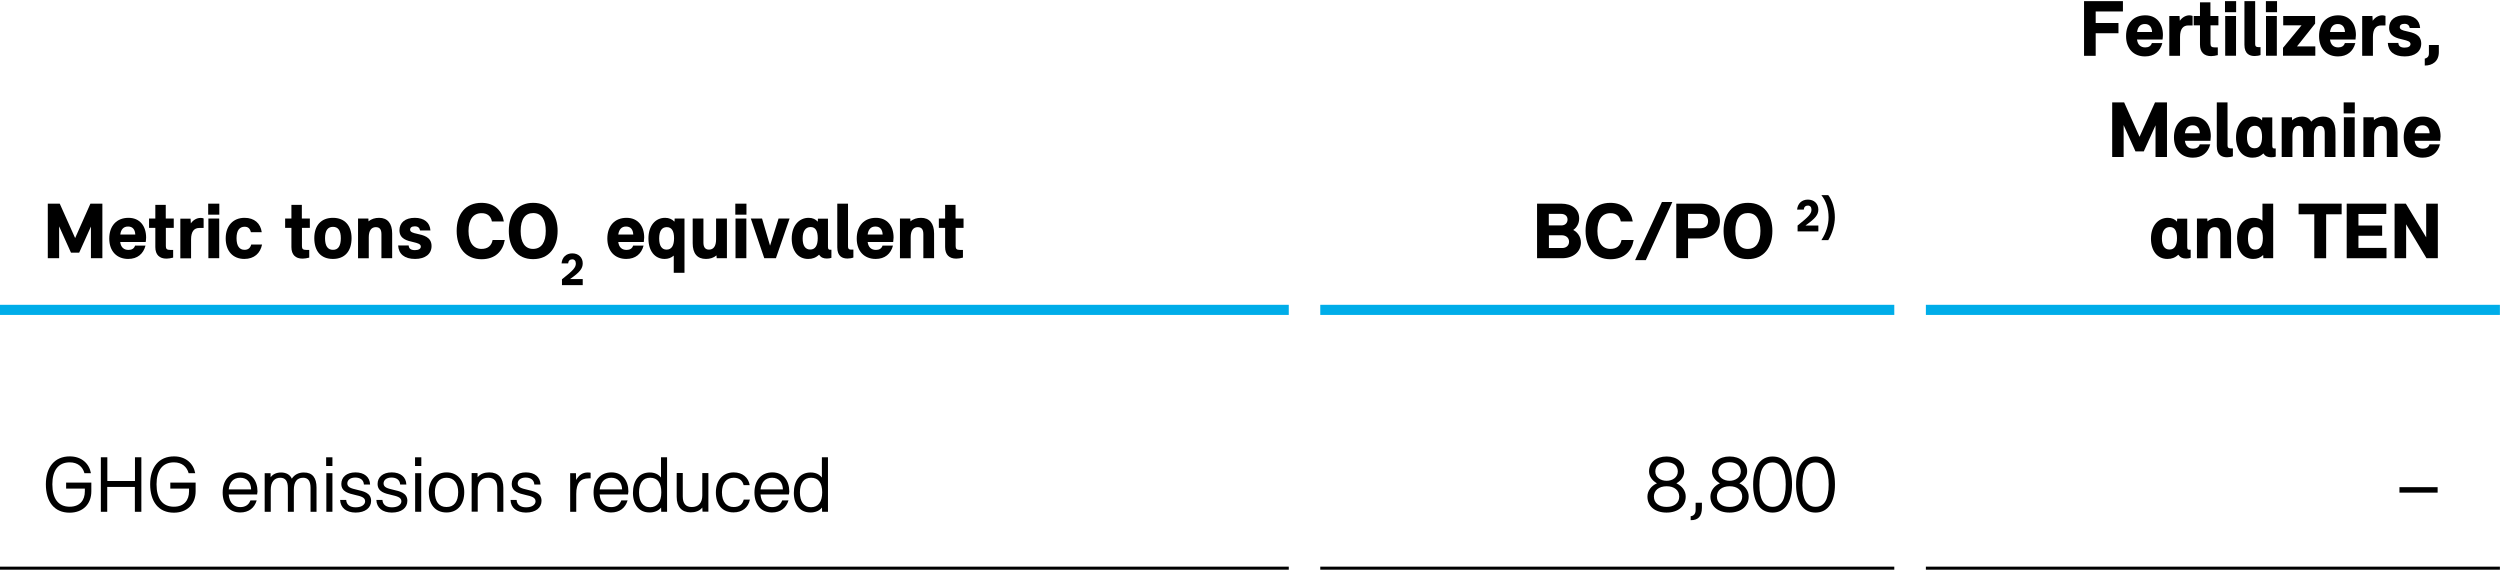 <?xml version="1.0" encoding="UTF-8" standalone="no"?>
<svg width="600px" height="137px" xmlns:inkscape="http://www.inkscape.org/namespaces/inkscape" xmlns:sodipodi="http://sodipodi.sourceforge.net/DTD/sodipodi-0.dtd" xmlns:xlink="http://www.w3.org/1999/xlink" xmlns="http://www.w3.org/2000/svg" xmlns:svg="http://www.w3.org/2000/svg" xmlns:i="&#38;ns_ai;" version="1.1" id="Ebene_1" x="0px" y="0px" viewBox="0 0 246.9 56.15" style="enable-background:new 0 0 246.9 56.15;" xml:space="preserve" sodipodi:docname="AR 2023_Energy&amp;Climate_Reduction of GHG emissions.svg" inkscape:version="1.2.2 (732a01da63, 2022-12-09)"><defs id="defs4791"></defs>
<style type="text/css" id="style4606">
	.st0{fill:none;stroke:#00ADE9;stroke-miterlimit:10;}
	.st1{fill:none;stroke:#000000;stroke-width:0.3;stroke-miterlimit:10;}
</style>
<switch id="switch4786">
	
	<g i:extraneous="self" id="g4784">
		<g id="g4782">
			<path class="st0" d="M0,30.49h127.28 M130.39,30.49h56.69 M190.2,30.49h56.69" id="path4608"></path>
			<path class="st1" d="M0,56h127.28 M130.39,56h56.69 M190.2,56h56.69" id="path4610"></path>
			<g id="g4636">
				<path d="M8.93,20h1.18v5.39H8.98v-3.13l-1.16,2.58H7.01l-1.17-2.6v3.15H4.72V20H5.9l1.52,3.4L8.93,20z" id="path4612"></path>
				<path d="M14.39,23.79h-2.52c0.07,0.53,0.37,0.78,0.82,0.78c0.33,0,0.56-0.14,0.65-0.43h1.03c-0.21,0.82-0.8,1.32-1.71,1.32      c-1.12,0-1.87-0.76-1.87-2.01c0-1.26,0.73-2.05,1.9-2.05c1.1,0,1.74,0.79,1.74,1.95C14.43,23.53,14.4,23.71,14.39,23.79z       M11.88,23.05h1.48c-0.02-0.48-0.25-0.79-0.7-0.79C12.19,22.25,11.94,22.56,11.88,23.05z" id="path4614"></path>
				<path d="M17.17,22.39h-0.79v1.81c0,0.27,0.1,0.37,0.43,0.37h0.29v0.76c-0.24,0.06-0.46,0.1-0.66,0.1c-0.69,0-1.1-0.38-1.1-1.14      v-1.9h-0.62v-0.92h0.62v-1.35h1.03v1.35h0.79V22.39z" id="path4616"></path>
				<path d="M20.11,21.46v0.94h-0.42c-0.5,0-0.82,0.32-0.82,1.14v1.86h-1.06v-3.92h1.01l0.03,0.47c0.21-0.32,0.58-0.54,0.94-0.54      C19.9,21.4,20.02,21.42,20.11,21.46z" id="path4618"></path>
				<path d="M20.56,21.09V20h1.1v1.09H20.56z M20.58,25.39v-3.92h1.07v3.92H20.58z" id="path4620"></path>
				<path d="M22.29,23.43c0-1.26,0.75-2.03,1.86-2.03c0.97,0,1.58,0.54,1.7,1.42h-1.07c-0.1-0.39-0.3-0.54-0.62-0.54      c-0.5,0-0.8,0.36-0.8,1.13c0,0.78,0.29,1.15,0.79,1.15c0.34,0,0.56-0.16,0.66-0.52h1.07c-0.17,0.86-0.78,1.42-1.75,1.42      C23.02,25.46,22.29,24.7,22.29,23.43z" id="path4622"></path>
				<path d="M30.61,22.39h-0.79v1.81c0,0.27,0.1,0.37,0.43,0.37h0.29v0.76c-0.24,0.06-0.46,0.1-0.66,0.1c-0.69,0-1.1-0.38-1.1-1.14      v-1.9h-0.62v-0.92h0.62v-1.35h1.03v1.35h0.79V22.39z" id="path4624"></path>
				<path d="M31.04,23.41c0-1.26,0.68-2.01,1.84-2.01s1.84,0.76,1.84,2.01c0,1.3-0.68,2.05-1.84,2.05S31.04,24.72,31.04,23.41z       M33.66,23.41c0-0.75-0.26-1.12-0.78-1.12c-0.51,0-0.78,0.37-0.78,1.12c0,0.76,0.26,1.15,0.78,1.15      C33.4,24.57,33.66,24.17,33.66,23.41z" id="path4626"></path>
				<path d="M38.73,22.95v2.44h-1.06v-2.37c0-0.47-0.17-0.7-0.55-0.7c-0.43,0-0.7,0.32-0.7,1v2.07h-1.06v-3.92h1.02l0.02,0.28      c0.27-0.24,0.64-0.35,1.04-0.35C38.27,21.4,38.73,21.94,38.73,22.95z" id="path4628"></path>
				<path d="M39.32,24.13h1.04c0.02,0.3,0.2,0.46,0.62,0.46c0.38,0,0.58-0.14,0.58-0.35c0-0.26-0.32-0.34-0.73-0.44      c-0.62-0.14-1.38-0.31-1.38-1.17c0-0.76,0.58-1.23,1.51-1.23s1.5,0.46,1.55,1.25h-1.02c-0.06-0.27-0.21-0.41-0.53-0.41      c-0.31,0-0.46,0.14-0.46,0.32c0,0.25,0.29,0.33,0.66,0.41c0.63,0.14,1.46,0.3,1.46,1.22c0,0.78-0.62,1.27-1.63,1.27      C39.94,25.46,39.37,24.97,39.32,24.13z" id="path4630"></path>
				<path d="M45.1,22.69c0-1.69,0.9-2.77,2.45-2.77c1.3,0,2.04,0.79,2.21,1.84h-1.18c-0.1-0.54-0.46-0.82-1.02-0.82      c-0.82,0-1.29,0.62-1.29,1.76c0,1.16,0.51,1.77,1.28,1.77c0.61,0,0.99-0.3,1.1-0.88h1.2c-0.18,1.06-0.9,1.9-2.3,1.9      C46.01,25.48,45.1,24.38,45.1,22.69z" id="path4632"></path>
				<path d="M50.25,22.69c0-1.72,0.9-2.77,2.41-2.77c1.63,0,2.41,1.22,2.41,2.78c0,1.59-0.82,2.78-2.42,2.78      C51.07,25.48,50.25,24.33,50.25,22.69z M53.9,22.69c0-1.06-0.38-1.76-1.24-1.76c-0.78,0-1.24,0.58-1.24,1.77      c0,1.13,0.42,1.77,1.23,1.77C53.49,24.46,53.9,23.8,53.9,22.69z" id="path4634"></path>
			</g>
			<g id="g4640">
				<path d="M57.55,27.47v0.58h-2.05v-0.58c1.12-0.88,1.37-1.17,1.37-1.56c0-0.25-0.13-0.41-0.35-0.41c-0.24,0-0.39,0.15-0.41,0.4      h-0.65c0.05-0.61,0.47-0.99,1.06-0.99c0.61,0,1.03,0.4,1.03,0.98c0,0.52-0.29,0.89-1.26,1.56H57.55z" id="path4638"></path>
			</g>
			<g id="g4662">
				<path d="M63.58,23.79h-2.52c0.07,0.53,0.37,0.78,0.82,0.78c0.33,0,0.56-0.14,0.65-0.43h1.03c-0.21,0.82-0.8,1.32-1.71,1.32      c-1.12,0-1.87-0.76-1.87-2.01c0-1.26,0.73-2.05,1.9-2.05c1.1,0,1.74,0.79,1.74,1.95C63.61,23.53,63.59,23.71,63.58,23.79z       M61.06,23.05h1.48c-0.02-0.48-0.25-0.79-0.7-0.79C61.38,22.25,61.13,22.56,61.06,23.05z" id="path4642"></path>
				<path d="M66.63,21.47h0.97v5.36h-1.06v-1.7c-0.26,0.23-0.56,0.33-0.9,0.33c-0.97,0-1.6-0.79-1.6-2.01      c0-1.27,0.68-2.05,1.65-2.05c0.38,0,0.7,0.14,0.92,0.38L66.63,21.47z M66.57,23.41c0-0.72-0.24-1.09-0.72-1.09      c-0.49,0-0.75,0.38-0.75,1.12c0,0.73,0.26,1.1,0.73,1.1C66.32,24.54,66.57,24.15,66.57,23.41z" id="path4644"></path>
				<path d="M70.73,21.47h1.06v3.92h-1.01l-0.02-0.28c-0.28,0.24-0.64,0.35-1.04,0.35c-0.86,0-1.31-0.54-1.31-1.55v-2.44h1.06v2.37      c0,0.46,0.18,0.7,0.55,0.7c0.44,0,0.7-0.33,0.7-1.01V21.47z" id="path4646"></path>
				<path d="M72.62,21.09V20h1.1v1.09H72.62z M72.64,25.39v-3.92h1.07v3.92H72.64z" id="path4648"></path>
				<path d="M76.89,21.47h1.09l-1.35,3.92h-1.15l-1.33-3.92h1.11l0.79,2.68L76.89,21.47z" id="path4650"></path>
				<path d="M82.11,24.55v0.8c-0.13,0.04-0.22,0.07-0.45,0.07c-0.35,0-0.58-0.1-0.77-0.38c-0.33,0.31-0.66,0.42-1.08,0.42      c-0.98,0-1.62-0.78-1.62-2.01c0-1.28,0.73-2.05,1.67-2.05c0.41,0,0.7,0.15,0.9,0.38l0.02-0.3h0.99v2.77c0,0.22,0.05,0.3,0.2,0.3      H82.11z M80.76,23.41c0-0.72-0.22-1.1-0.71-1.1c-0.47,0-0.78,0.38-0.78,1.12c0,0.73,0.27,1.1,0.74,1.1      C80.5,24.54,80.76,24.15,80.76,23.41z" id="path4652"></path>
				<path d="M82.69,24.31V20h1.06v4.24c0,0.22,0.09,0.3,0.31,0.3h0.22v0.78c-0.14,0.06-0.36,0.1-0.58,0.1      C83.23,25.42,82.69,25.24,82.69,24.31z" id="path4654"></path>
				<path d="M88.21,23.79h-2.52c0.07,0.53,0.37,0.78,0.82,0.78c0.33,0,0.56-0.14,0.65-0.43h1.03c-0.21,0.82-0.8,1.32-1.71,1.32      c-1.12,0-1.87-0.76-1.87-2.01c0-1.26,0.73-2.05,1.9-2.05c1.1,0,1.74,0.79,1.74,1.95C88.24,23.53,88.21,23.71,88.21,23.79z       M85.69,23.05h1.48c-0.02-0.48-0.25-0.79-0.7-0.79C86,22.25,85.75,22.56,85.69,23.05z" id="path4656"></path>
				<path d="M92.25,22.95v2.44h-1.06v-2.37c0-0.47-0.17-0.7-0.55-0.7c-0.43,0-0.7,0.32-0.7,1v2.07h-1.06v-3.92h1.02l0.02,0.28      c0.27-0.24,0.64-0.35,1.04-0.35C91.79,21.4,92.25,21.94,92.25,22.95z" id="path4658"></path>
				<path d="M95.17,22.39h-0.79v1.81c0,0.27,0.1,0.37,0.43,0.37h0.29v0.76c-0.24,0.06-0.46,0.1-0.66,0.1c-0.69,0-1.1-0.38-1.1-1.14      v-1.9h-0.62v-0.92h0.62v-1.35h1.03v1.35h0.79V22.39z" id="path4660"></path>
			</g>
			<g id="g4674">
				<path d="M156.13,23.85c0,0.9-0.75,1.54-1.87,1.54h-2.46V20h2.38c1.1,0,1.78,0.57,1.78,1.46c0,0.52-0.26,0.92-0.59,1.14      C155.79,22.81,156.13,23.26,156.13,23.85z M154.16,21.01h-1.2v1.14h1.24c0.36,0,0.61-0.23,0.61-0.58S154.55,21.01,154.16,21.01z       M154.3,24.38c0.39,0,0.66-0.26,0.66-0.62c0-0.39-0.3-0.64-0.75-0.64h-1.24v1.26H154.3z" id="path4664"></path>
				<path d="M156.59,22.69c0-1.69,0.9-2.77,2.45-2.77c1.3,0,2.04,0.79,2.21,1.84h-1.18c-0.1-0.54-0.46-0.82-1.02-0.82      c-0.82,0-1.29,0.62-1.29,1.76c0,1.16,0.51,1.77,1.28,1.77c0.61,0,0.99-0.3,1.1-0.88h1.2c-0.18,1.06-0.9,1.9-2.3,1.9      C157.51,25.48,156.59,24.38,156.59,22.69z" id="path4666"></path>
				<path d="M161.48,25.58l2.65-5.74h1.03l-2.62,5.74H161.48z" id="path4668"></path>
				<path d="M167.93,20c1.18,0,1.93,0.65,1.93,1.7c0,1.08-0.77,1.74-2.02,1.74h-1.13v1.94h-1.16V20H167.93z M167.89,22.43      c0.52,0,0.8-0.24,0.8-0.7c0-0.47-0.28-0.72-0.8-0.72h-1.18v1.42H167.89z" id="path4670"></path>
				<path d="M170.22,22.69c0-1.72,0.9-2.77,2.41-2.77c1.63,0,2.41,1.22,2.41,2.78c0,1.59-0.82,2.78-2.42,2.78      C171.04,25.48,170.22,24.33,170.22,22.69z M173.86,22.69c0-1.06-0.38-1.76-1.24-1.76c-0.78,0-1.24,0.58-1.24,1.77      c0,1.13,0.42,1.77,1.23,1.77C173.46,24.46,173.86,23.8,173.86,22.69z" id="path4672"></path>
			</g>
			<path d="M178.33,22.14c0.96-0.68,1.25-1.04,1.25-1.56c0-0.58-0.42-0.98-1.03-0.98c-0.6,0-1.01,0.38-1.07,0.99h0.66     c0.02-0.26,0.17-0.4,0.41-0.4c0.22,0,0.35,0.15,0.35,0.41c0,0.39-0.26,0.68-1.37,1.56v0.58h2.05v-0.58H178.33z M180.56,23.6     c0.41-0.68,0.65-1.53,0.65-2.25c0-0.83-0.24-1.67-0.65-2.19h-0.68c0.47,0.59,0.71,1.35,0.71,2.19c0,0.77-0.24,1.53-0.71,2.25     H180.56z" id="path4676"></path>
			<g id="g4702">
				<path d="M209.66,1.02h-2.69v1.14h2.25v1.01h-2.25v2.23h-1.15V0h3.84V1.02z" id="path4678"></path>
				<path d="M213.57,3.79h-2.52c0.07,0.53,0.37,0.78,0.82,0.78c0.33,0,0.56-0.14,0.65-0.43h1.03c-0.21,0.82-0.8,1.32-1.71,1.32      c-1.12,0-1.87-0.76-1.87-2.01c0-1.26,0.73-2.05,1.9-2.05c1.1,0,1.74,0.79,1.74,1.95C213.61,3.53,213.58,3.71,213.57,3.79z       M211.06,3.05h1.48c-0.02-0.48-0.25-0.79-0.7-0.79C211.37,2.25,211.12,2.56,211.06,3.05z" id="path4680"></path>
				<path d="M216.54,1.46v0.94h-0.42c-0.5,0-0.82,0.32-0.82,1.14v1.86h-1.06V1.47h1.01l0.03,0.47c0.21-0.32,0.58-0.54,0.94-0.54      C216.32,1.4,216.44,1.42,216.54,1.46z" id="path4682"></path>
				<path d="M219.1,2.39h-0.79V4.2c0,0.27,0.1,0.37,0.43,0.37h0.29v0.76c-0.24,0.06-0.46,0.1-0.66,0.1c-0.69,0-1.1-0.38-1.1-1.14      v-1.9h-0.62V1.47h0.62V0.12h1.03v1.35h0.79V2.39z" id="path4684"></path>
				<path d="M219.74,1.09V0h1.1v1.09H219.74z M219.76,5.39V1.47h1.07v3.92H219.76z" id="path4686"></path>
				<path d="M221.66,4.31V0h1.06v4.24c0,0.22,0.09,0.3,0.31,0.3h0.22v0.78c-0.14,0.06-0.36,0.1-0.58,0.1      C222.2,5.42,221.66,5.24,221.66,4.31z" id="path4688"></path>
				<path d="M223.78,1.09V0h1.1v1.09H223.78z M223.79,5.39V1.47h1.07v3.92H223.79z" id="path4690"></path>
				<path d="M226.85,4.47h1.81v0.92h-3.19V4.61l1.83-2.22h-1.81V1.47h3.15v0.75L226.85,4.47z" id="path4692"></path>
				<path d="M232.63,3.79h-2.52c0.07,0.53,0.37,0.78,0.82,0.78c0.33,0,0.56-0.14,0.65-0.43h1.03c-0.21,0.82-0.8,1.32-1.71,1.32      c-1.12,0-1.87-0.76-1.87-2.01c0-1.26,0.73-2.05,1.9-2.05c1.1,0,1.74,0.79,1.74,1.95C232.66,3.53,232.64,3.71,232.63,3.79z       M230.11,3.05h1.48c-0.02-0.48-0.25-0.79-0.7-0.79C230.42,2.25,230.18,2.56,230.11,3.05z" id="path4694"></path>
				<path d="M235.59,1.46v0.94h-0.42c-0.5,0-0.82,0.32-0.82,1.14v1.86h-1.06V1.47h1.01l0.03,0.47c0.21-0.32,0.58-0.54,0.94-0.54      C235.37,1.4,235.49,1.42,235.59,1.46z" id="path4696"></path>
				<path d="M235.82,4.13h1.04c0.02,0.3,0.2,0.46,0.62,0.46c0.38,0,0.58-0.14,0.58-0.35c0-0.26-0.32-0.34-0.73-0.44      c-0.62-0.14-1.38-0.31-1.38-1.17c0-0.76,0.58-1.23,1.51-1.23s1.5,0.46,1.55,1.25h-1.02c-0.06-0.27-0.21-0.41-0.53-0.41      c-0.31,0-0.46,0.14-0.46,0.32c0,0.25,0.29,0.33,0.66,0.41c0.63,0.14,1.46,0.3,1.46,1.22c0,0.78-0.62,1.27-1.63,1.27      C236.44,5.46,235.87,4.97,235.82,4.13z" id="path4698"></path>
				<path d="M239.46,5.68c0.18-0.04,0.42-0.15,0.42-0.5V4.33h0.98v0.7c0,0.93-0.66,1.34-1.39,1.33V5.68z" id="path4700"></path>
			</g>
			<g id="g4720">
				<path d="M212.83,10h1.18v5.39h-1.13v-3.13l-1.16,2.58h-0.82l-1.17-2.6v3.15h-1.13V10h1.18l1.52,3.4L212.83,10z" id="path4704"></path>
				<path d="M218.3,13.79h-2.52c0.07,0.53,0.37,0.78,0.82,0.78c0.33,0,0.56-0.14,0.65-0.43h1.03c-0.21,0.82-0.8,1.32-1.71,1.32      c-1.12,0-1.87-0.76-1.87-2.01c0-1.26,0.73-2.05,1.9-2.05c1.1,0,1.74,0.79,1.74,1.95C218.33,13.53,218.31,13.71,218.3,13.79z       M215.78,13.05h1.48c-0.02-0.48-0.25-0.79-0.7-0.79C216.09,12.25,215.85,12.56,215.78,13.05z" id="path4706"></path>
				<path d="M218.93,14.31V10h1.06v4.24c0,0.22,0.09,0.3,0.31,0.3h0.22v0.78c-0.14,0.06-0.36,0.1-0.58,0.1      C219.48,15.42,218.93,15.24,218.93,14.31z" id="path4708"></path>
				<path d="M224.75,14.55v0.8c-0.13,0.04-0.22,0.07-0.45,0.07c-0.35,0-0.58-0.1-0.77-0.38c-0.33,0.31-0.66,0.42-1.08,0.42      c-0.98,0-1.62-0.78-1.62-2.01c0-1.28,0.73-2.05,1.67-2.05c0.41,0,0.7,0.15,0.9,0.38l0.02-0.3h0.99v2.77c0,0.22,0.05,0.3,0.2,0.3      H224.75z M223.4,13.41c0-0.72-0.22-1.1-0.71-1.1c-0.47,0-0.78,0.38-0.78,1.12c0,0.73,0.27,1.1,0.74,1.1      C223.15,14.54,223.4,14.15,223.4,13.41z" id="path4710"></path>
				<path d="M230.65,12.95v2.44h-1.06v-2.37c0-0.47-0.15-0.7-0.46-0.7c-0.38,0-0.61,0.31-0.61,0.99v2.08h-1.06v-2.37      c0-0.47-0.13-0.7-0.46-0.7c-0.37,0-0.6,0.32-0.6,1v2.07h-1.06v-3.92h1.01l0.02,0.3c0.26-0.25,0.6-0.37,0.97-0.37      c0.42,0,0.73,0.17,0.92,0.5c0.32-0.34,0.74-0.5,1.19-0.5C230.23,11.4,230.65,11.94,230.65,12.95z" id="path4712"></path>
				<path d="M231.46,11.09V10h1.1v1.09H231.46z M231.48,15.39v-3.92h1.07v3.92H231.48z" id="path4714"></path>
				<path d="M236.78,12.95v2.44h-1.06v-2.37c0-0.47-0.17-0.7-0.55-0.7c-0.43,0-0.7,0.32-0.7,1v2.07h-1.06v-3.92h1.02l0.02,0.28      c0.27-0.24,0.64-0.35,1.04-0.35C236.32,11.4,236.78,11.94,236.78,12.95z" id="path4716"></path>
				<path d="M240.99,13.79h-2.52c0.07,0.53,0.37,0.78,0.82,0.78c0.33,0,0.56-0.14,0.65-0.43h1.03c-0.21,0.82-0.8,1.32-1.71,1.32      c-1.12,0-1.87-0.76-1.87-2.01c0-1.26,0.73-2.05,1.9-2.05c1.1,0,1.74,0.79,1.74,1.95C241.02,13.53,241,13.71,240.99,13.79z       M238.47,13.05h1.48c-0.02-0.48-0.25-0.79-0.7-0.79C238.78,12.25,238.53,12.56,238.47,13.05z" id="path4718"></path>
			</g>
			<g id="g4734">
				<path d="M216.35,24.55v0.8c-0.13,0.04-0.22,0.07-0.45,0.07c-0.35,0-0.58-0.1-0.77-0.38c-0.33,0.31-0.66,0.42-1.08,0.42      c-0.98,0-1.62-0.78-1.62-2.01c0-1.28,0.73-2.05,1.67-2.05c0.41,0,0.7,0.15,0.9,0.38l0.02-0.3h0.99v2.77c0,0.22,0.05,0.3,0.2,0.3      H216.35z M215,23.41c0-0.72-0.22-1.1-0.71-1.1c-0.47,0-0.78,0.38-0.78,1.12c0,0.73,0.27,1.1,0.74,1.1      C214.75,24.54,215,24.15,215,23.41z" id="path4722"></path>
				<path d="M220.34,22.95v2.44h-1.06v-2.37c0-0.47-0.17-0.7-0.55-0.7c-0.43,0-0.7,0.32-0.7,1v2.07h-1.06v-3.92h1.02l0.02,0.28      c0.27-0.24,0.64-0.35,1.04-0.35C219.88,21.4,220.34,21.94,220.34,22.95z" id="path4724"></path>
				<path d="M223.44,20h1.06v5.39h-0.97l-0.02-0.32c-0.28,0.28-0.6,0.39-0.98,0.39c-0.98,0-1.6-0.77-1.6-2.01      c0-1.27,0.63-2.05,1.65-2.05c0.34,0,0.62,0.09,0.86,0.29V20z M223.48,23.41c0-0.72-0.22-1.09-0.71-1.09      c-0.5,0-0.76,0.37-0.76,1.12c0,0.73,0.25,1.1,0.73,1.1C223.23,24.54,223.48,24.16,223.48,23.41z" id="path4726"></path>
				<path d="M231.26,20v1.05h-1.53v4.34h-1.17v-4.34h-1.55V20H231.26z" id="path4728"></path>
				<path d="M232.92,24.37h2.77v1.02h-3.93V20h3.91v1.02h-2.75v1.14h2.34v1.01h-2.34V24.37z" id="path4730"></path>
				<path d="M239.62,20h1.14v5.39h-1.12l-2.01-3.35v3.35h-1.14V20h1.11l2.01,3.33V20z" id="path4732"></path>
			</g>
			<g id="g4774">
				<path d="M6.53,47.55h2.49v0.86c0,1.26-0.83,2.11-2.15,2.11c-1.52,0-2.34-1.1-2.34-2.8c0-1.69,0.86-2.76,2.36-2.76      c1.17,0,1.92,0.71,2.09,1.66H8.34c-0.17-0.63-0.66-1.07-1.45-1.07c-1.13,0-1.72,0.79-1.72,2.17c0,1.41,0.59,2.21,1.71,2.21      c1,0,1.5-0.63,1.5-1.52v-0.27H6.53V47.55z" id="path4736"></path>
				<path d="M13.32,45.05h0.64v5.38h-0.64v-2.45h-2.73v2.45H9.96v-5.38h0.64v2.34h2.73V45.05z" id="path4738"></path>
				<path d="M16.83,47.55h2.49v0.86c0,1.26-0.83,2.11-2.15,2.11c-1.52,0-2.34-1.1-2.34-2.8c0-1.69,0.86-2.76,2.36-2.76      c1.17,0,1.92,0.71,2.09,1.66h-0.65c-0.17-0.63-0.66-1.07-1.45-1.07c-1.13,0-1.72,0.79-1.72,2.17c0,1.41,0.59,2.21,1.71,2.21      c1,0,1.5-0.63,1.5-1.52v-0.27h-1.85V47.55z" id="path4740"></path>
				<path d="M25.39,48.72h-2.8c0.06,0.85,0.54,1.25,1.13,1.25c0.5,0,0.85-0.22,1.01-0.66h0.62c-0.22,0.74-0.78,1.19-1.63,1.19      c-1.04,0-1.73-0.73-1.73-1.97c0-1.26,0.72-1.99,1.77-1.99c1.07,0,1.67,0.8,1.67,1.9C25.41,48.58,25.39,48.69,25.39,48.72z       M22.59,48.22h2.21c-0.02-0.66-0.36-1.15-1.07-1.15C23.03,47.07,22.66,47.53,22.59,48.22z" id="path4742"></path>
				<path d="M31.26,48.04v2.39h-0.59v-2.35c0-0.7-0.25-1.01-0.73-1.01c-0.62,0-0.92,0.42-0.92,1.19v2.17h-0.59v-2.35      c0-0.7-0.26-1.01-0.75-1.01c-0.58,0-0.94,0.42-0.94,1.19v2.17h-0.6v-3.81h0.58l0.01,0.4c0.22-0.31,0.59-0.47,1.03-0.47      c0.5,0,0.89,0.22,1.06,0.61c0.26-0.39,0.66-0.61,1.18-0.61C30.87,46.54,31.26,47.09,31.26,48.04z" id="path4744"></path>
				<path d="M32.21,45.91v-0.86h0.62v0.86H32.21z M32.23,50.43v-3.81h0.6v3.81H32.23z" id="path4746"></path>
				<path d="M33.59,49.26h0.6c0.03,0.47,0.37,0.73,0.94,0.73c0.58,0,0.93-0.26,0.93-0.6c0-0.4-0.47-0.5-0.98-0.62      c-0.64-0.15-1.37-0.31-1.37-1.09c0-0.66,0.51-1.14,1.4-1.14c0.86,0,1.42,0.46,1.44,1.2h-0.61c-0.03-0.5-0.42-0.69-0.86-0.69      c-0.5,0-0.78,0.26-0.78,0.58c0,0.4,0.42,0.5,0.93,0.62c0.65,0.15,1.42,0.3,1.42,1.1c0,0.69-0.58,1.16-1.54,1.16      C34.19,50.5,33.63,50.04,33.59,49.26z" id="path4748"></path>
				<path d="M37.17,49.26h0.6c0.03,0.47,0.37,0.73,0.94,0.73c0.58,0,0.93-0.26,0.93-0.6c0-0.4-0.47-0.5-0.98-0.62      c-0.64-0.15-1.37-0.31-1.37-1.09c0-0.66,0.51-1.14,1.4-1.14c0.86,0,1.42,0.46,1.44,1.2h-0.61c-0.03-0.5-0.42-0.69-0.86-0.69      c-0.5,0-0.78,0.26-0.78,0.58c0,0.4,0.42,0.5,0.93,0.62c0.65,0.15,1.42,0.3,1.42,1.1c0,0.69-0.58,1.16-1.54,1.16      C37.76,50.5,37.2,50.04,37.17,49.26z" id="path4750"></path>
				<path d="M40.99,45.91v-0.86h0.62v0.86H40.99z M41,50.43v-3.81h0.6v3.81H41z" id="path4752"></path>
				<path d="M42.35,48.49c0-1.18,0.69-1.95,1.76-1.95c1.1,0,1.74,0.84,1.74,1.95c0,1.2-0.65,2.01-1.75,2.01      C42.97,50.5,42.35,49.69,42.35,48.49z M45.25,48.49c0-0.85-0.39-1.42-1.15-1.42c-0.73,0-1.15,0.53-1.15,1.42      c0,0.92,0.39,1.47,1.15,1.47S45.25,49.41,45.25,48.49z" id="path4754"></path>
				<path d="M49.71,48.07v2.36h-0.6v-2.32c0-0.69-0.3-1.04-0.89-1.04c-0.66,0-1.04,0.41-1.04,1.14v2.21h-0.6v-3.81h0.58l0.01,0.41      c0.27-0.34,0.69-0.48,1.15-0.48C49.22,46.54,49.71,47.1,49.71,48.07z" id="path4756"></path>
				<path d="M50.42,49.26h0.6c0.03,0.47,0.37,0.73,0.94,0.73c0.58,0,0.93-0.26,0.93-0.6c0-0.4-0.47-0.5-0.98-0.62      c-0.64-0.15-1.37-0.31-1.37-1.09c0-0.66,0.51-1.14,1.4-1.14c0.86,0,1.42,0.46,1.44,1.2h-0.61c-0.03-0.5-0.42-0.69-0.86-0.69      c-0.5,0-0.78,0.26-0.78,0.58c0,0.4,0.42,0.5,0.93,0.62c0.65,0.15,1.42,0.3,1.42,1.1c0,0.69-0.58,1.16-1.54,1.16      C51.01,50.5,50.45,50.04,50.42,49.26z" id="path4758"></path>
				<path d="M58.33,46.58v0.55h-0.18c-0.84,0-1.24,0.46-1.24,1.54v1.76h-0.6v-3.81h0.57l0.02,0.67c0.28-0.5,0.65-0.74,1.14-0.74      C58.16,46.54,58.26,46.56,58.33,46.58z" id="path4760"></path>
				<path d="M62.02,48.72h-2.8c0.06,0.85,0.54,1.25,1.13,1.25c0.5,0,0.85-0.22,1.01-0.66h0.62c-0.22,0.74-0.78,1.19-1.63,1.19      c-1.04,0-1.73-0.73-1.73-1.97c0-1.26,0.72-1.99,1.77-1.99c1.07,0,1.67,0.8,1.67,1.9C62.05,48.58,62.03,48.69,62.02,48.72z       M59.23,48.22h2.21c-0.02-0.66-0.36-1.15-1.07-1.15C59.67,47.07,59.3,47.53,59.23,48.22z" id="path4762"></path>
				<path d="M65.29,45.05h0.59v5.38H65.3l-0.01-0.42c-0.26,0.33-0.66,0.49-1.14,0.49c-1.01,0-1.64-0.74-1.64-1.93      c0-1.2,0.58-2.02,1.66-2.02c0.46,0,0.85,0.16,1.11,0.5V45.05z M65.31,48.51c0-0.93-0.36-1.44-1.1-1.44      c-0.71,0-1.1,0.51-1.1,1.45c0,0.88,0.36,1.46,1.1,1.46C64.92,49.97,65.31,49.45,65.31,48.51z" id="path4764"></path>
				<path d="M69.36,46.61h0.6v3.81h-0.58l-0.02-0.41c-0.26,0.34-0.69,0.48-1.15,0.48c-0.88,0-1.38-0.56-1.38-1.53v-2.36h0.6v2.32      c0,0.69,0.3,1.04,0.89,1.04c0.66,0,1.04-0.41,1.04-1.14V46.61z" id="path4766"></path>
				<path d="M70.7,48.53c0-1.24,0.72-1.99,1.76-1.99c0.88,0,1.46,0.52,1.58,1.26h-0.6c-0.11-0.45-0.42-0.73-0.97-0.73      c-0.71,0-1.17,0.5-1.17,1.44c0,0.96,0.46,1.45,1.16,1.45c0.57,0,0.87-0.27,0.99-0.73h0.61c-0.16,0.78-0.75,1.26-1.61,1.26      C71.36,50.5,70.7,49.74,70.7,48.53z" id="path4768"></path>
				<path d="M77.91,48.72h-2.8c0.06,0.85,0.54,1.25,1.13,1.25c0.5,0,0.85-0.22,1.01-0.66h0.62c-0.22,0.74-0.78,1.19-1.63,1.19      c-1.04,0-1.73-0.73-1.73-1.97c0-1.26,0.72-1.99,1.77-1.99c1.07,0,1.67,0.8,1.67,1.9C77.94,48.58,77.92,48.69,77.91,48.72z       M75.11,48.22h2.21c-0.02-0.66-0.36-1.15-1.07-1.15C75.56,47.07,75.19,47.53,75.11,48.22z" id="path4770"></path>
				<path d="M81.18,45.05h0.59v5.38h-0.58l-0.01-0.42c-0.26,0.33-0.66,0.49-1.14,0.49c-1.01,0-1.64-0.74-1.64-1.93      c0-1.2,0.58-2.02,1.66-2.02c0.46,0,0.85,0.16,1.11,0.5V45.05z M81.2,48.51c0-0.93-0.36-1.44-1.1-1.44c-0.71,0-1.1,0.51-1.1,1.45      c0,0.88,0.36,1.46,1.1,1.46C80.81,49.97,81.2,49.45,81.2,48.51z" id="path4772"></path>
			</g>
			<path d="M165.56,47.62c0.48-0.27,0.77-0.71,0.77-1.18c0-0.89-0.71-1.47-1.73-1.47c-1.04,0-1.74,0.58-1.74,1.47     c0,0.47,0.28,0.89,0.78,1.18c-0.58,0.25-0.94,0.76-0.94,1.31c0,0.96,0.76,1.58,1.89,1.58c1.12,0,1.89-0.62,1.89-1.58     C166.49,48.39,166.14,47.89,165.56,47.62L165.56,47.62z M164.6,45.54c0.66,0,1.1,0.33,1.1,0.91s-0.53,0.92-1.1,0.92     c-0.6,0-1.12-0.34-1.12-0.92C163.48,45.88,163.91,45.54,164.6,45.54L164.6,45.54z M164.6,49.95c-0.75,0-1.26-0.38-1.26-1.02     c0-0.61,0.49-1.02,1.26-1.02c0.76,0,1.24,0.4,1.24,1.02C165.84,49.55,165.35,49.95,164.6,49.95L164.6,49.95z M166.98,51.26     c0.7,0.01,1.1-0.35,1.1-1.23v-0.49h-0.62v0.71c0,0.39-0.19,0.59-0.49,0.62V51.26z M171.78,47.62c0.48-0.27,0.77-0.71,0.77-1.18     c0-0.89-0.71-1.47-1.73-1.47c-1.04,0-1.74,0.58-1.74,1.47c0,0.47,0.28,0.89,0.78,1.18c-0.58,0.25-0.94,0.76-0.94,1.31     c0,0.96,0.76,1.58,1.89,1.58c1.12,0,1.89-0.62,1.89-1.58C172.71,48.39,172.36,47.89,171.78,47.62L171.78,47.62z M170.82,45.54     c0.66,0,1.1,0.33,1.1,0.91s-0.53,0.92-1.1,0.92c-0.6,0-1.12-0.34-1.12-0.92C169.7,45.88,170.14,45.54,170.82,45.54L170.82,45.54z      M170.82,49.95c-0.75,0-1.26-0.38-1.26-1.02c0-0.61,0.49-1.02,1.26-1.02c0.76,0,1.24,0.4,1.24,1.02     C172.06,49.55,171.58,49.95,170.82,49.95L170.82,49.95z M175.06,50.51c1.25,0,1.92-1.06,1.92-2.78c0-1.72-0.66-2.76-1.92-2.76     c-1.24,0-1.92,1.06-1.92,2.77C173.14,49.47,173.81,50.51,175.06,50.51L175.06,50.51z M175.06,49.94c-0.89,0-1.3-0.81-1.3-2.13     c0-1.44,0.39-2.25,1.3-2.25c0.89,0,1.3,0.82,1.3,2.17C176.35,49.16,175.98,49.94,175.06,49.94L175.06,49.94z M179.3,50.51     c1.25,0,1.92-1.06,1.92-2.78c0-1.72-0.66-2.76-1.92-2.76c-1.24,0-1.92,1.06-1.92,2.77C177.38,49.47,178.05,50.51,179.3,50.51     L179.3,50.51z M179.3,49.94c-0.89,0-1.3-0.81-1.3-2.13c0-1.44,0.39-2.25,1.3-2.25c0.89,0,1.3,0.82,1.3,2.17     C180.59,49.16,180.22,49.94,179.3,49.94L179.3,49.94z" id="path4776"></path>
			<g id="g4780">
				<path d="M236.97,48.54V48h3.77v0.54H236.97z" id="path4778"></path>
			</g>
		</g>
	</g>
</switch>

</svg>

